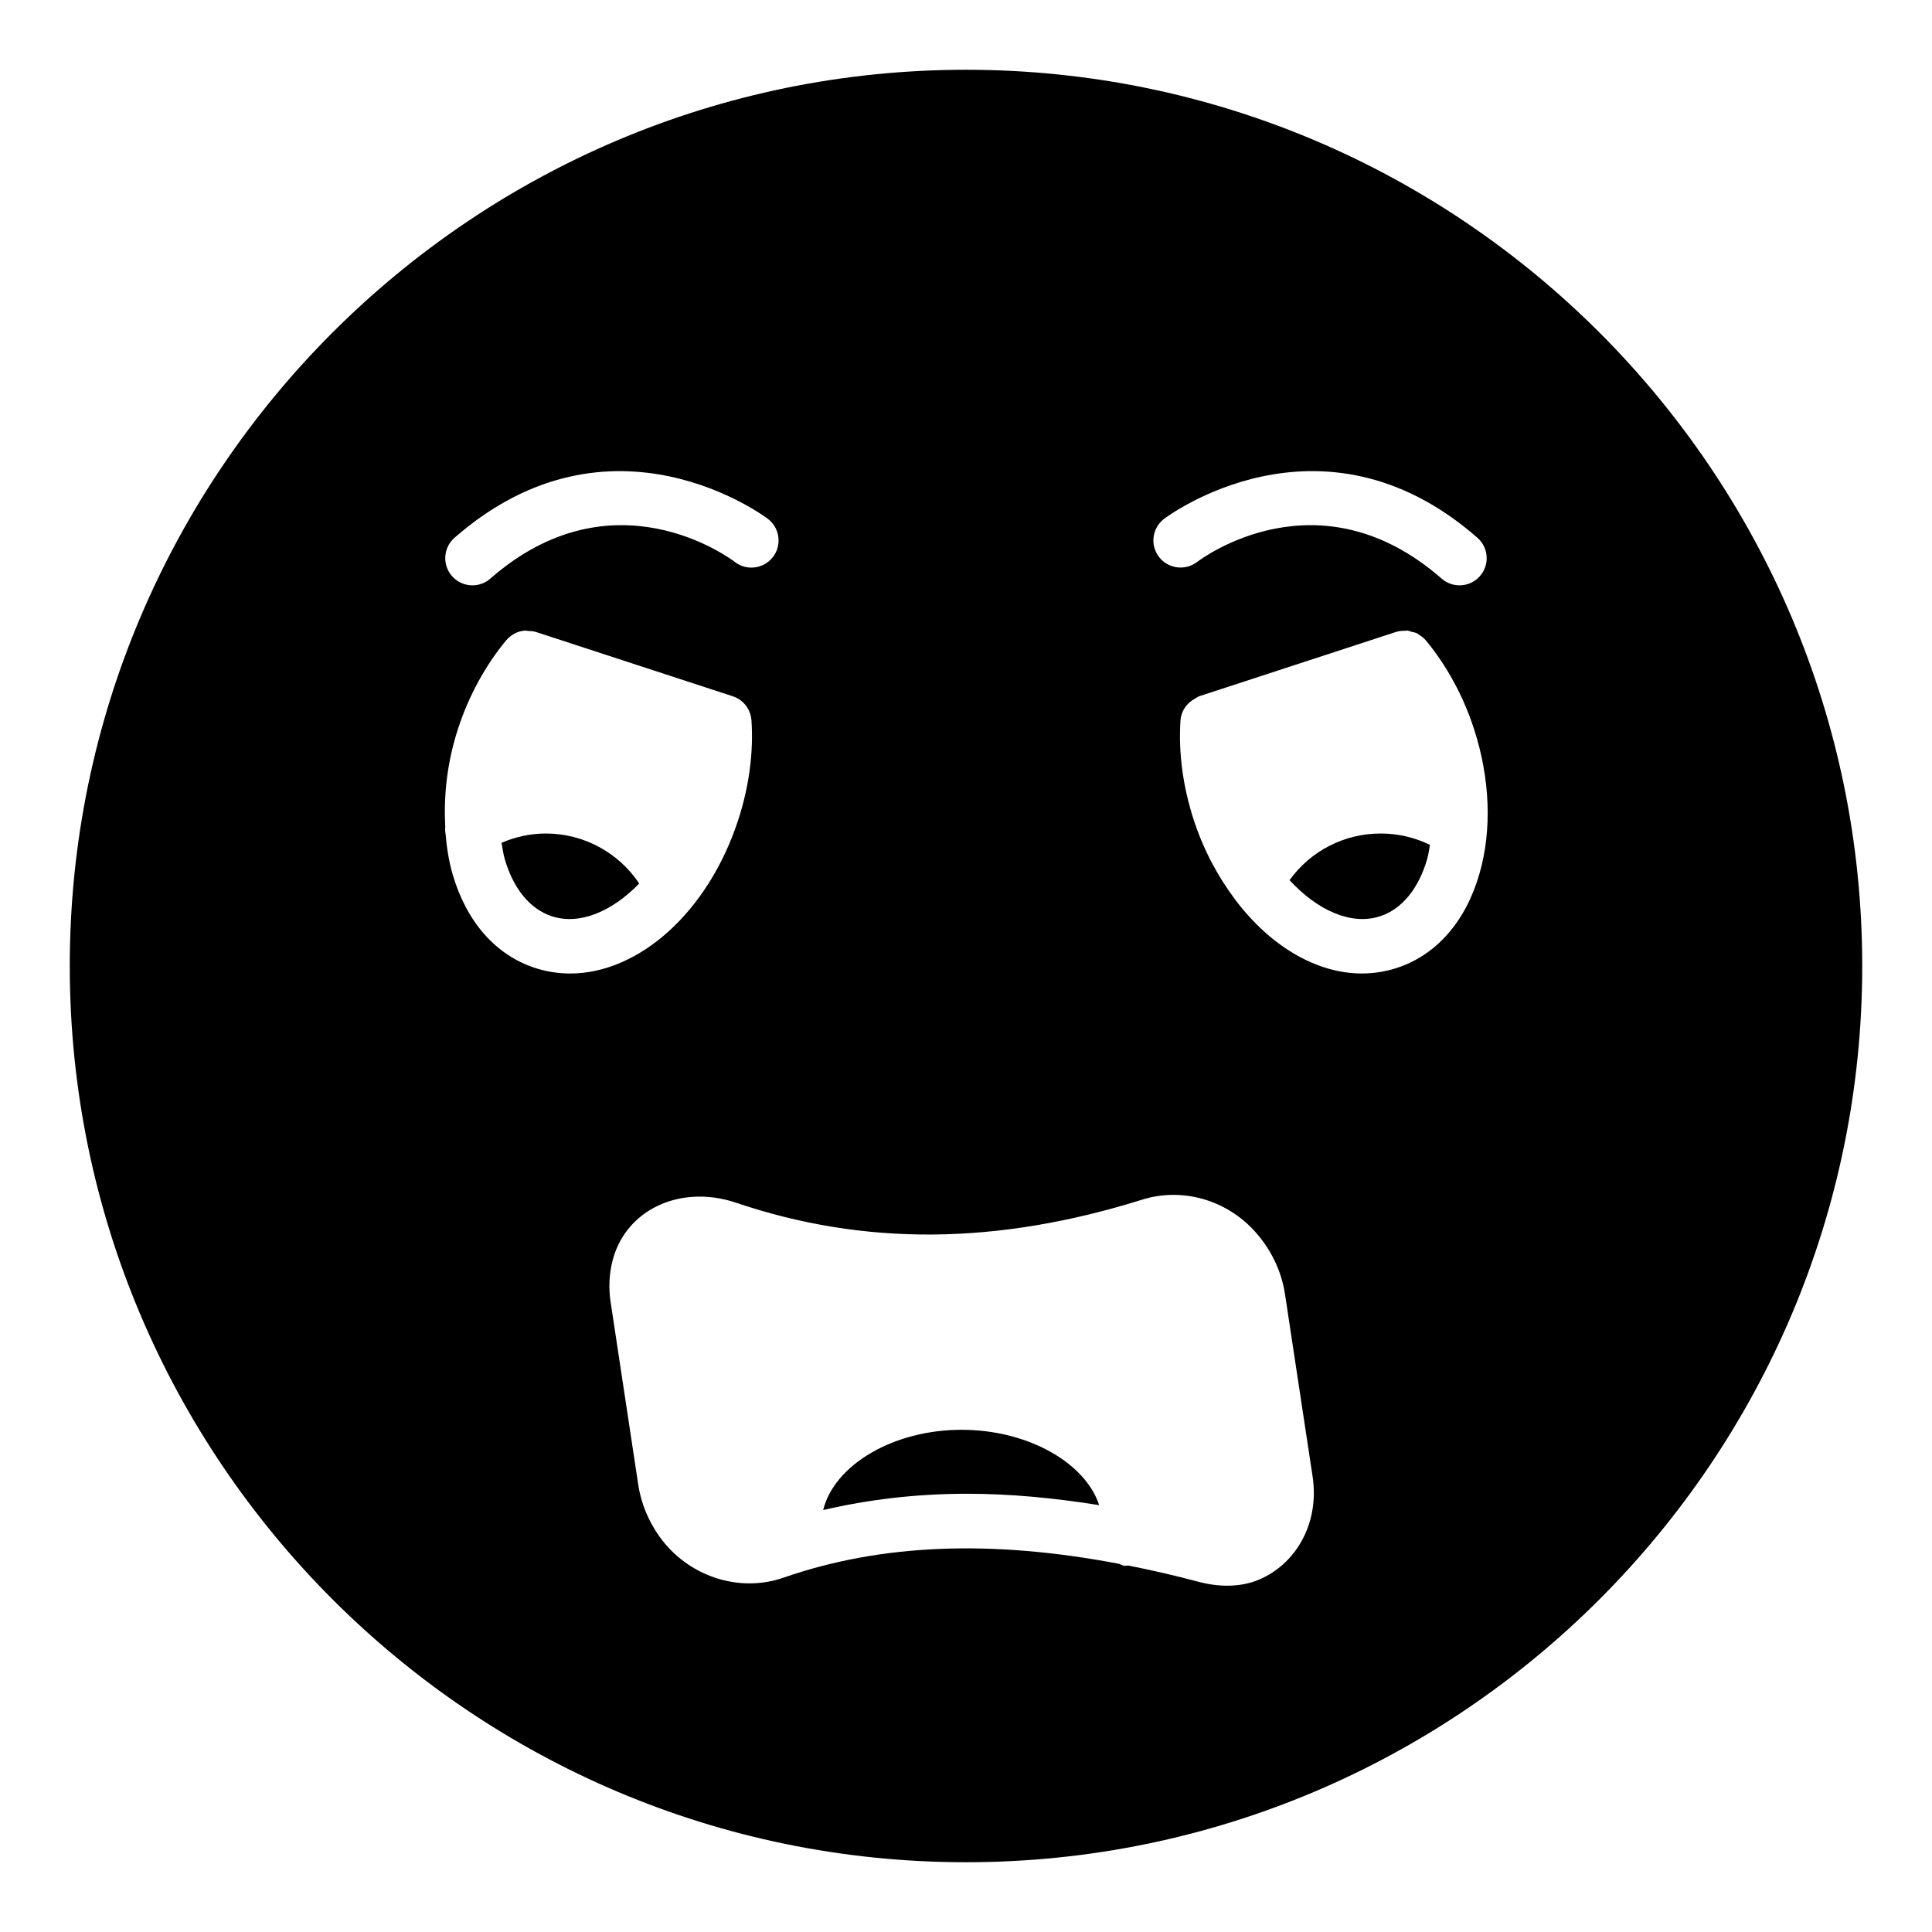 <?xml version="1.0" encoding="UTF-8"?>
<!-- Uploaded to: ICON Repo, www.svgrepo.com, Generator: ICON Repo Mixer Tools -->
<svg fill="#000000" width="800px" height="800px" version="1.1" viewBox="144 144 512 512" xmlns="http://www.w3.org/2000/svg">
 <g>
  <path d="m288.7 364.89c-4.086 0-8.082 0.859-11.781 2.465 0.254 1.441 0.441 2.914 0.836 4.277 2.297 7.914 6.734 13.309 12.488 15.188 7.348 2.398 15.934-1.242 23.156-8.68-5.441-8.164-14.703-13.25-24.699-13.25z"/>
  <path d="m398.82 522.91c-18.227 0-33.777 9.41-36.672 21.273 12.102-2.828 24.781-4.324 38.199-4.324 11.129 0 22.797 1.074 34.945 3.019-3.691-11.246-18.883-19.969-36.473-19.969z"/>
  <path d="m400 162.49c-130.99 0-237.51 106.52-237.51 237.51 0 130.92 106.52 237.51 237.51 237.51s237.51-106.59 237.51-237.51c-0.004-130.99-106.52-237.51-237.51-237.51zm52.438 119.05c0.406-0.32 41.488-31.426 83.086 4.969 2.996 2.617 3.297 7.164 0.684 10.156-1.426 1.629-3.414 2.457-5.418 2.457-1.688 0-3.375-0.586-4.738-1.781-32.535-28.453-63.504-5.41-64.805-4.414-3.156 2.402-7.652 1.82-10.086-1.316-2.422-3.144-1.852-7.641 1.277-10.07zm-187.98 4.969c41.59-36.387 82.672-5.289 83.086-4.969 3.141 2.438 3.711 6.961 1.273 10.098-2.434 3.137-6.953 3.707-10.086 1.281-1.426-1.09-32.34-23.969-64.797 4.422-1.363 1.195-3.051 1.781-4.738 1.781-2.004 0-3.992-0.832-5.418-2.457-2.617-2.992-2.316-7.539 0.68-10.156zm21.316 114c-10.418-3.406-18.176-12.234-21.836-24.855-0.996-3.426-1.551-7.059-1.871-10.777-0.141-0.656-0.117-1.305-0.07-1.961-0.461-8.363 0.57-17.18 3.406-25.848 2.82-8.648 7.227-16.73 12.742-23.383 0.016-0.016 0.035-0.023 0.051-0.039 0.594-0.707 1.312-1.277 2.113-1.707 0.023-0.012 0.039-0.035 0.062-0.047 0.793-0.414 1.668-0.664 2.574-0.758 0.027 0 0.047-0.016 0.074-0.02 0.328-0.027 0.668 0.086 1 0.102 0.617 0.027 1.23 0.031 1.828 0.219 0.023 0.008 0.051 0 0.074 0.008l52.273 17.078c2.852 0.93 4.715 3.473 4.934 6.289 0 0.02 0.016 0.035 0.016 0.055 0.582 8.48-0.633 17.629-3.516 26.453-8.02 24.539-26.406 40.676-44.539 40.676-3.137-0.008-6.258-0.488-9.316-1.484zm192.56 161.81c-2.734 1.273-5.805 1.91-9.109 1.91-2.461 0-5.039-0.355-7.703-1.066-6.316-1.691-12.434-3.066-18.453-4.273-0.426 0-0.832 0.105-1.262 0.027-0.445-0.078-0.801-0.324-1.207-0.477-33.844-6.465-63.141-5.324-88.934 3.648-11.844 4.133-25.379-0.355-32.895-10.879-2.945-4.117-4.887-8.855-5.621-13.695l-7.316-48.375c-0.008 0-0.008-0.004-0.008-0.008-0.57-3.785-0.402-7.492 0.5-11.016 1.539-6.059 5.406-11.031 10.879-14.004 6.332-3.441 14.281-3.941 21.852-1.379 33.957 11.508 69.16 11.238 107.63-0.812 10.594-3.32 22.359 0.023 29.957 8.52 4.246 4.746 6.981 10.469 7.894 16.539l7.324 48.379c1.738 11.543-3.691 22.375-13.527 26.961zm57.707-186.67c-3.66 12.625-11.422 21.453-21.836 24.855-3.059 1-6.18 1.48-9.305 1.48-12.09 0-24.219-7.285-33.383-19.332-0.105-0.121-0.184-0.258-0.281-0.387-4.457-5.949-8.258-12.941-10.875-20.953-2.883-8.824-4.098-17.973-3.516-26.453 0-0.02 0.016-0.035 0.016-0.059 0.184-2.402 1.656-4.492 3.832-5.664 0.359-0.195 0.668-0.465 1.059-0.598 0.016-0.004 0.027-0.02 0.043-0.023l52.273-17.078c0.023-0.008 0.047 0 0.07-0.008 0.727-0.23 1.477-0.266 2.223-0.262 0.195 0 0.395-0.074 0.586-0.059 0.367 0.035 0.699 0.211 1.055 0.301 0.543 0.137 1.105 0.215 1.598 0.473 0.133 0.066 0.227 0.199 0.355 0.277 0.676 0.402 1.316 0.867 1.832 1.48 0.016 0.016 0.039 0.023 0.055 0.043 5.516 6.652 9.926 14.734 12.742 23.383 4.324 13.23 4.844 26.934 1.457 38.582z"/>
  <path d="m509.87 364.89c-9.699 0-18.57 4.652-24.125 12.359 7.391 8.039 16.363 12.066 23.992 9.57 5.758-1.879 10.191-7.273 12.488-15.188 0.344-1.191 0.492-2.481 0.73-3.731-4.043-1.977-8.496-3.012-13.086-3.012z"/>
 </g>
</svg>